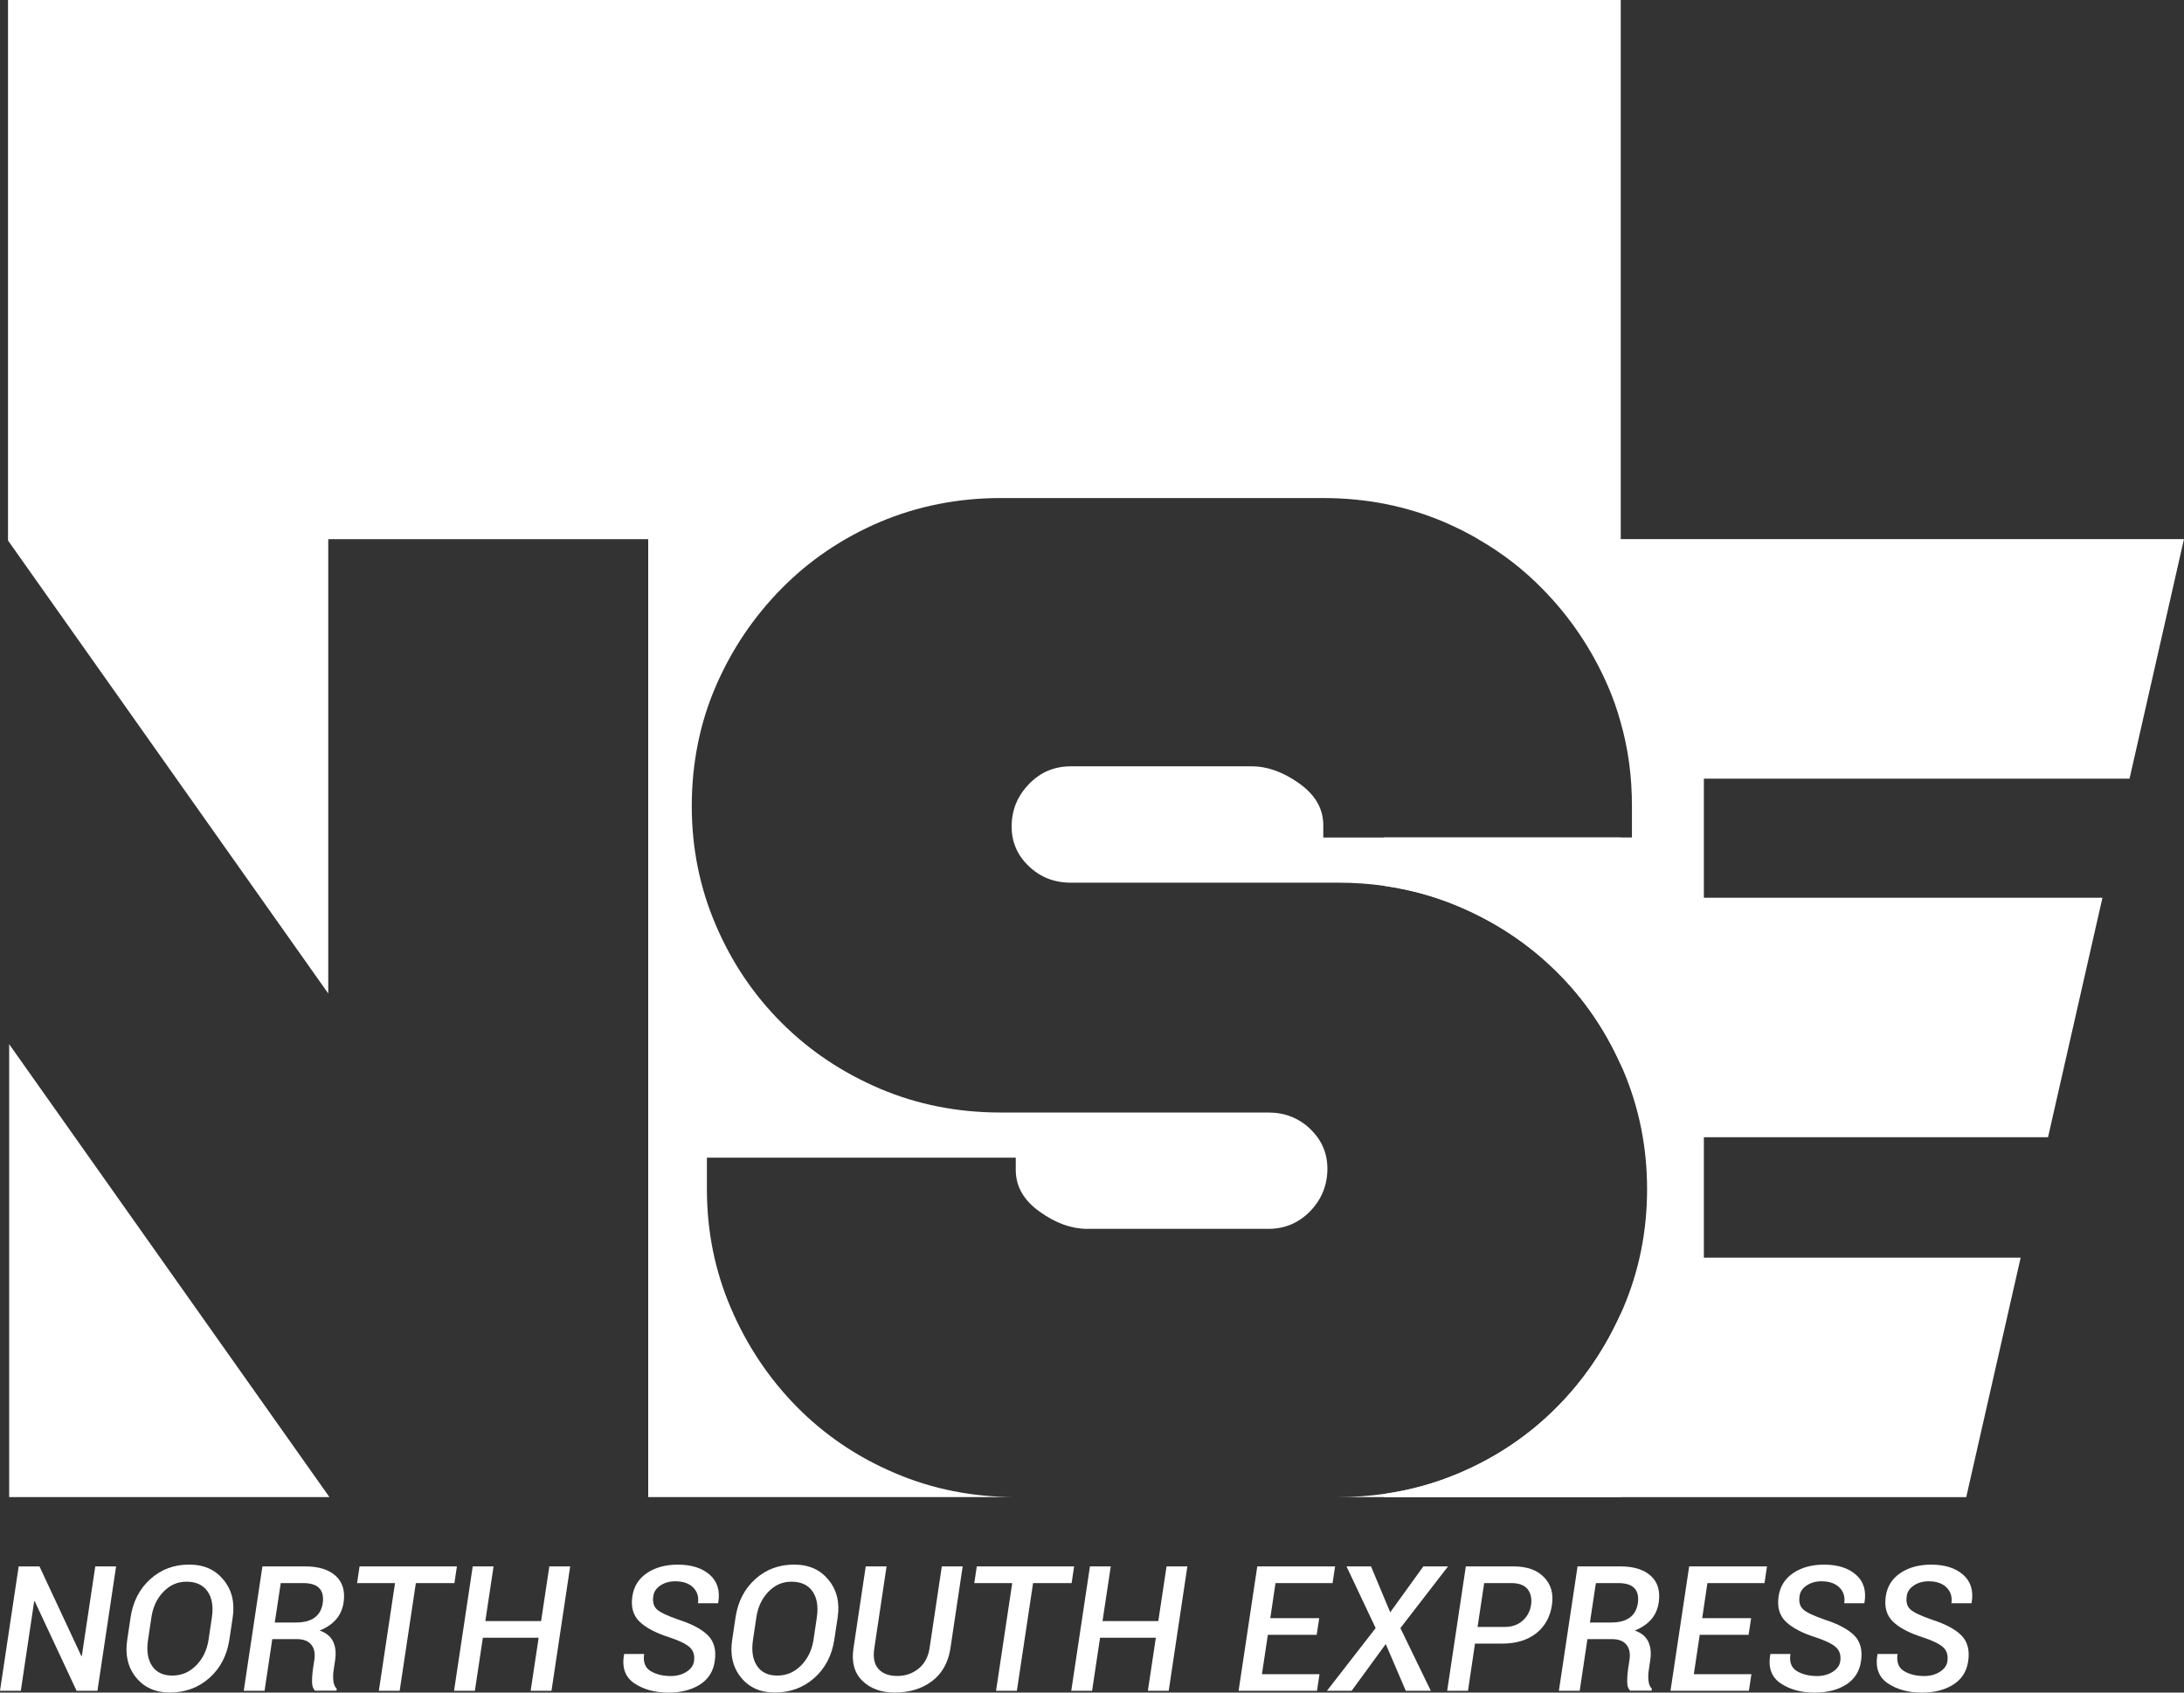 <?xml version="1.0" encoding="UTF-8"?> <svg xmlns="http://www.w3.org/2000/svg" width="120" height="93" viewBox="0 0 120 93" fill="none"><rect x="0" y="0" width="120" height="93" fill="#333333" stroke="none"/><g clip-path="url(#clip0_5485_127217)"><path d="M0.504 57.375L18.1 82.259H0.504V57.375Z" fill="white"></path><path d="M5.352 92.901H4.207L1.906 87.979L1.878 87.984L1.144 92.903H0L1.026 86.07H2.17L4.468 90.992L4.496 90.987L5.235 86.068H6.379L5.354 92.901H5.352Z" fill="white"></path><path d="M12.602 90.099C12.467 90.969 12.1 91.67 11.499 92.201C10.901 92.732 10.176 92.998 9.325 92.998C8.537 92.998 7.92 92.721 7.473 92.168C7.025 91.615 6.865 90.925 6.991 90.099L7.175 88.869C7.305 88.005 7.662 87.306 8.254 86.771C8.843 86.236 9.555 85.969 10.386 85.969C11.216 85.969 11.82 86.247 12.28 86.804C12.741 87.361 12.908 88.049 12.786 88.869L12.602 90.099ZM11.642 88.86C11.729 88.269 11.651 87.796 11.404 87.441C11.158 87.086 10.771 86.908 10.243 86.908C9.756 86.908 9.336 87.091 8.98 87.461C8.624 87.83 8.404 88.296 8.32 88.86L8.135 90.099C8.044 90.696 8.117 91.175 8.352 91.531C8.588 91.888 8.96 92.066 9.468 92.066C9.975 92.066 10.41 91.881 10.776 91.51C11.143 91.138 11.371 90.669 11.459 90.099L11.643 88.86H11.642Z" fill="white"></path><path d="M14.96 90.066L14.537 92.901H13.393L14.418 86.068H16.777C17.511 86.068 18.067 86.243 18.449 86.591C18.828 86.94 18.971 87.428 18.878 88.057C18.821 88.423 18.682 88.732 18.463 88.983C18.244 89.234 17.943 89.438 17.563 89.591C17.921 89.717 18.166 89.917 18.301 90.194C18.434 90.47 18.472 90.807 18.416 91.2L18.332 91.767C18.301 91.971 18.295 92.168 18.317 92.357C18.339 92.546 18.399 92.69 18.502 92.79L18.487 92.897H17.31C17.204 92.794 17.147 92.637 17.145 92.426C17.142 92.215 17.156 91.993 17.187 91.758L17.271 91.209C17.324 90.847 17.268 90.565 17.1 90.365C16.932 90.164 16.671 90.064 16.317 90.064H14.96V90.066ZM15.097 89.151H16.255C16.695 89.151 17.038 89.062 17.284 88.883C17.531 88.705 17.68 88.439 17.733 88.086C17.782 87.73 17.72 87.457 17.545 87.267C17.37 87.078 17.069 86.984 16.642 86.984H15.426L15.097 89.151Z" fill="white"></path><path d="M24.968 86.984H22.849L21.96 92.901H20.816L21.705 86.984H19.62L19.757 86.068H25.105L24.968 86.984Z" fill="white"></path><path d="M30.302 92.901H29.157L29.596 89.988H26.531L26.093 92.901H24.948L25.974 86.068H27.119L26.666 89.073H29.731L30.183 86.068H31.328L30.302 92.901Z" fill="white"></path><path d="M38.131 91.282C38.178 90.96 38.103 90.705 37.906 90.52C37.709 90.334 37.337 90.149 36.789 89.969C36.039 89.73 35.488 89.441 35.137 89.1C34.785 88.758 34.655 88.291 34.747 87.698C34.829 87.157 35.099 86.733 35.557 86.427C36.015 86.122 36.576 85.971 37.238 85.971C37.992 85.971 38.578 86.156 39 86.529C39.419 86.902 39.575 87.414 39.462 88.063L39.452 88.092H38.352C38.401 87.739 38.313 87.45 38.083 87.224C37.855 86.999 37.527 86.886 37.099 86.886C36.786 86.886 36.515 86.962 36.287 87.115C36.059 87.268 35.929 87.459 35.898 87.687C35.846 88.018 35.913 88.269 36.101 88.436C36.289 88.604 36.689 88.791 37.302 89.002C38.04 89.241 38.574 89.528 38.907 89.867C39.239 90.205 39.361 90.674 39.273 91.275C39.19 91.841 38.916 92.27 38.454 92.563C37.992 92.856 37.417 93.002 36.725 93.002C35.984 93.002 35.362 92.833 34.856 92.492C34.351 92.152 34.161 91.624 34.287 90.909L34.296 90.88H35.393C35.327 91.322 35.444 91.633 35.743 91.817C36.043 91.999 36.415 92.092 36.862 92.092C37.182 92.092 37.465 92.016 37.709 91.865C37.954 91.713 38.094 91.519 38.133 91.286L38.131 91.282Z" fill="white"></path><path d="M45.841 90.099C45.706 90.969 45.339 91.67 44.739 92.201C44.14 92.732 43.415 92.998 42.565 92.998C41.776 92.998 41.159 92.721 40.712 92.168C40.265 91.615 40.104 90.925 40.23 90.099L40.414 88.869C40.544 88.005 40.902 87.306 41.493 86.771C42.083 86.236 42.795 85.969 43.625 85.969C44.456 85.969 45.06 86.247 45.52 86.804C45.98 87.361 46.148 88.049 46.025 88.869L45.841 90.099ZM44.881 88.86C44.968 88.269 44.89 87.796 44.644 87.441C44.397 87.086 44.01 86.908 43.483 86.908C42.995 86.908 42.575 87.091 42.22 87.461C41.864 87.83 41.643 88.296 41.559 88.86L41.374 90.099C41.283 90.696 41.356 91.175 41.592 91.531C41.827 91.888 42.2 92.066 42.707 92.066C43.214 92.066 43.649 91.881 44.016 91.51C44.383 91.138 44.611 90.669 44.698 90.099L44.883 88.86H44.881Z" fill="white"></path><path d="M52.894 86.068L52.221 90.568C52.098 91.36 51.759 91.962 51.204 92.377C50.649 92.792 49.968 92.999 49.165 92.999C48.415 92.999 47.82 92.783 47.38 92.35C46.94 91.917 46.779 91.323 46.894 90.568L47.568 86.068H48.712L48.039 90.568C47.96 91.072 48.039 91.451 48.269 91.706C48.501 91.96 48.846 92.088 49.3 92.088C49.755 92.088 50.134 91.955 50.465 91.689C50.795 91.424 50.999 91.049 51.074 90.568L51.748 86.068H52.892H52.894Z" fill="white"></path><path d="M58.881 86.984H56.762L55.873 92.901H54.728L55.617 86.984H53.533L53.67 86.068H59.018L58.881 86.984Z" fill="white"></path><path d="M64.215 92.901H63.07L63.508 89.988H60.443L60.005 92.901H58.861L59.887 86.068H61.031L60.578 89.073H63.643L64.096 86.068H65.24L64.215 92.901Z" fill="white"></path><path d="M72.345 89.828H69.662L69.337 91.991H72.5L72.363 92.901H68.055L69.081 86.068H73.356L73.219 86.984H70.083L69.796 88.912H72.485L72.345 89.828Z" fill="white"></path><path d="M76.384 88.592L78.206 86.068H79.562L76.945 89.457L78.615 92.901H77.24L76.14 90.334L74.267 92.901H72.911L75.585 89.457L73.984 86.068H75.331L76.386 88.592H76.384Z" fill="white"></path><path d="M81.044 90.31L80.659 92.901H79.515L80.54 86.068H83.167C83.895 86.068 84.452 86.265 84.835 86.66C85.221 87.053 85.365 87.564 85.272 88.19C85.171 88.852 84.881 89.373 84.401 89.748C83.921 90.123 83.299 90.31 82.532 90.31H81.044ZM81.185 89.395H82.667C83.072 89.395 83.403 89.28 83.658 89.053C83.914 88.825 84.069 88.539 84.122 88.199C84.175 87.839 84.113 87.546 83.936 87.322C83.758 87.097 83.456 86.984 83.03 86.984H81.548L81.185 89.395Z" fill="white"></path><path d="M87.221 90.066L86.797 92.901H85.653L86.679 86.068H89.037C89.771 86.068 90.328 86.243 90.709 86.591C91.089 86.94 91.231 87.428 91.138 88.057C91.081 88.423 90.943 88.732 90.724 88.983C90.504 89.234 90.203 89.438 89.824 89.591C90.181 89.717 90.426 89.917 90.561 90.194C90.694 90.47 90.733 90.807 90.676 91.2L90.592 91.767C90.561 91.971 90.556 92.168 90.578 92.357C90.599 92.546 90.66 92.69 90.762 92.79L90.747 92.897H89.57C89.464 92.794 89.407 92.637 89.406 92.426C89.402 92.215 89.417 91.993 89.448 91.758L89.532 91.209C89.585 90.847 89.528 90.565 89.36 90.365C89.192 90.164 88.931 90.064 88.577 90.064H87.221V90.066ZM87.358 89.151H88.515C88.955 89.151 89.298 89.062 89.544 88.883C89.791 88.705 89.941 88.439 89.993 88.086C90.043 87.73 89.981 87.457 89.805 87.267C89.63 87.078 89.329 86.984 88.902 86.984H87.686L87.358 89.151Z" fill="white"></path><path d="M96.076 89.828H93.392L93.067 91.991H96.231L96.094 92.901H91.786L92.812 86.068H97.087L96.95 86.984H93.814L93.528 88.912H96.216L96.076 89.828Z" fill="white"></path><path d="M101.112 91.282C101.159 90.96 101.084 90.705 100.887 90.52C100.69 90.334 100.318 90.149 99.77 89.969C99.02 89.73 98.469 89.441 98.118 89.1C97.766 88.758 97.636 88.291 97.728 87.698C97.81 87.157 98.08 86.733 98.538 86.427C98.996 86.122 99.557 85.971 100.219 85.971C100.973 85.971 101.559 86.156 101.981 86.529C102.4 86.902 102.556 87.414 102.442 88.063L102.433 88.092H101.333C101.382 87.739 101.294 87.45 101.064 87.224C100.836 86.999 100.508 86.886 100.08 86.886C99.766 86.886 99.496 86.962 99.268 87.115C99.04 87.268 98.91 87.459 98.879 87.687C98.826 88.018 98.894 88.269 99.082 88.436C99.27 88.604 99.67 88.791 100.283 89.002C101.021 89.241 101.555 89.528 101.888 89.867C102.22 90.205 102.342 90.674 102.254 91.275C102.17 91.841 101.897 92.27 101.435 92.563C100.973 92.856 100.398 93.002 99.706 93.002C98.965 93.002 98.343 92.833 97.837 92.492C97.332 92.152 97.142 91.624 97.268 90.909L97.277 90.88H98.374C98.308 91.322 98.425 91.633 98.724 91.817C99.024 91.999 99.396 92.092 99.843 92.092C100.163 92.092 100.446 92.016 100.69 91.865C100.935 91.713 101.075 91.519 101.114 91.286L101.112 91.282Z" fill="white"></path><path d="M107 91.282C107.047 90.96 106.973 90.705 106.775 90.52C106.578 90.334 106.206 90.149 105.658 89.969C104.908 89.73 104.357 89.441 104.006 89.1C103.654 88.758 103.525 88.291 103.616 87.698C103.698 87.157 103.968 86.733 104.426 86.427C104.884 86.122 105.445 85.971 106.107 85.971C106.861 85.971 107.447 86.156 107.869 86.529C108.289 86.902 108.444 87.414 108.331 88.063L108.321 88.092H107.221C107.27 87.739 107.182 87.45 106.952 87.224C106.724 86.999 106.396 86.886 105.969 86.886C105.655 86.886 105.385 86.962 105.156 87.115C104.928 87.268 104.799 87.459 104.768 87.687C104.715 88.018 104.782 88.269 104.97 88.436C105.158 88.604 105.558 88.791 106.171 89.002C106.909 89.241 107.444 89.528 107.776 89.867C108.108 90.205 108.23 90.674 108.143 91.275C108.059 91.841 107.785 92.27 107.323 92.563C106.861 92.856 106.286 93.002 105.594 93.002C104.853 93.002 104.231 92.833 103.725 92.492C103.22 92.152 103.03 91.624 103.156 90.909L103.165 90.88H104.262C104.196 91.322 104.313 91.633 104.612 91.817C104.912 91.999 105.284 92.092 105.731 92.092C106.051 92.092 106.334 92.016 106.578 91.865C106.823 91.713 106.963 91.519 107.002 91.286L107 91.282Z" fill="white"></path><path d="M89.053 46.018V58.49C88.188 56.566 87.031 54.876 85.569 53.426C84.037 51.899 82.236 50.693 80.179 49.817C78.863 49.259 77.49 48.878 76.057 48.675C75.24 48.558 74.396 48.5 73.538 48.5H58.83C57.925 48.5 57.158 48.196 56.532 47.597C55.9 46.997 55.584 46.269 55.584 45.417C55.584 44.515 55.9 43.74 56.532 43.086C57.158 42.433 57.923 42.107 58.83 42.107H68.785C69.645 42.107 70.51 42.422 71.386 43.046C72.27 43.676 72.708 44.438 72.708 45.343V46.02H89.053V46.018Z" fill="white"></path><path d="M85.569 77.299C87.031 75.825 88.189 74.117 89.054 72.193V82.258H73.539C74.398 82.258 75.24 82.2 76.058 82.083C77.49 81.879 78.863 81.501 80.179 80.94C82.236 80.067 84.038 78.848 85.569 77.297V77.299Z" fill="white"></path><path d="M117.008 42.782L119.998 29.622H89.052V0H0.44V29.698L18.036 54.589V29.624H35.616V82.26H55.813C53.451 82.26 51.235 81.824 49.178 80.943C47.113 80.07 45.313 78.85 43.782 77.3C42.251 75.744 41.041 73.937 40.163 71.887C39.279 69.829 38.841 67.651 38.841 65.341V63.611H55.811V64.286C55.811 65.189 56.249 65.958 57.133 66.582C58.009 67.212 58.881 67.521 59.733 67.521H69.689C70.594 67.521 71.361 67.196 71.992 66.548C72.618 65.895 72.934 65.114 72.934 64.212C72.934 63.36 72.618 62.638 71.992 62.032C71.361 61.431 70.596 61.129 69.689 61.129H54.98C52.618 61.129 50.403 60.692 48.345 59.817C46.281 58.936 44.487 57.737 42.95 56.203C41.418 54.677 40.208 52.888 39.33 50.83C38.447 48.772 38.009 46.594 38.009 44.285C38.009 41.975 38.447 39.739 39.33 37.705C40.206 35.676 41.416 33.887 42.95 32.331C44.487 30.776 46.283 29.564 48.345 28.683C50.403 27.81 52.618 27.366 54.98 27.366H72.706C75.073 27.366 77.284 27.808 79.347 28.683C79.995 28.963 80.621 29.271 81.218 29.622H81.207C82.504 30.363 83.68 31.265 84.726 32.331C86.263 33.887 87.467 35.676 88.351 37.705C88.626 38.345 88.86 38.998 89.041 39.668C89.463 41.131 89.667 42.669 89.667 44.285V46.015H76.046V48.672C77.479 48.876 78.852 49.254 80.168 49.815C82.225 50.688 84.027 51.894 85.558 53.423C87.02 54.873 88.177 56.563 89.043 58.487C89.09 58.585 89.136 58.691 89.183 58.796C90.059 60.854 90.499 63.032 90.499 65.341C90.499 67.651 90.061 69.829 89.183 71.887C89.136 71.992 89.09 72.096 89.043 72.196C88.177 74.119 87.02 75.826 85.558 77.302C84.027 78.852 82.225 80.07 80.168 80.945C78.852 81.504 77.479 81.884 76.046 82.088V82.262H108.035L111.025 69.103H93.619V62.488H112.529L115.519 49.329H93.619V42.783H117.007L117.008 42.782Z" fill="white"></path></g><defs><clipPath id="clip0_5485_127217"><rect width="120" height="93" fill="white"></rect></clipPath></defs></svg> 